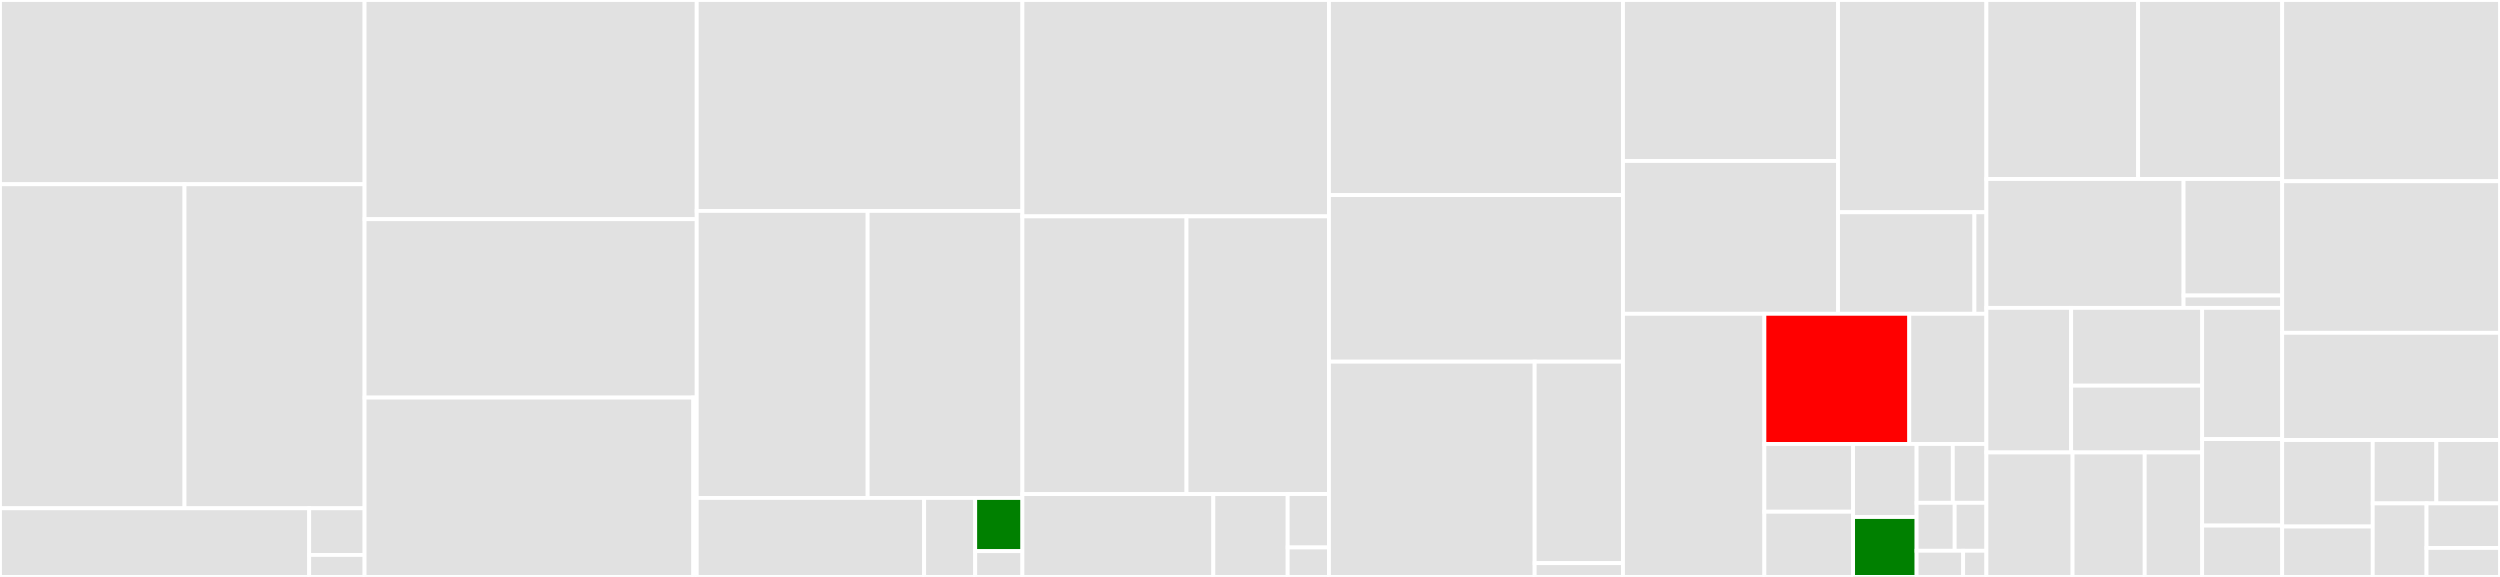 <svg baseProfile="full" width="650" height="150" viewBox="0 0 650 150" version="1.1"
xmlns="http://www.w3.org/2000/svg" xmlns:ev="http://www.w3.org/2001/xml-events"
xmlns:xlink="http://www.w3.org/1999/xlink">

<rect x="0" y="0" width="650" height="150" fill="#333333" stroke="none"/>

<style>rect.s{mask:url(#mask);}</style>
<defs>
  <pattern id="white" width="4" height="4" patternUnits="userSpaceOnUse" patternTransform="rotate(45)">
    <rect width="2" height="2" transform="translate(0,0)" fill="white"></rect>
  </pattern>
  <mask id="mask">
    <rect x="0" y="0" width="100%" height="100%" fill="url(#white)"></rect>
  </mask>
</defs>

<rect x="0" y="0" width="94.792" height="47.902" fill="#e1e1e1" stroke="white" stroke-width="1" class=" tooltipped" data-content="generated/nidigital/nidigital/_library_interpreter.py"><title>generated/nidigital/nidigital/_library_interpreter.py</title></rect>
<rect x="0" y="47.902" width="47.976" height="84.25" fill="#e1e1e1" stroke="white" stroke-width="1" class=" tooltipped" data-content="generated/nidigital/nidigital/session.py"><title>generated/nidigital/nidigital/session.py</title></rect>
<rect x="47.976" y="47.902" width="46.816" height="84.25" fill="#e1e1e1" stroke="white" stroke-width="1" class=" tooltipped" data-content="generated/nidigital/nidigital/_library.py"><title>generated/nidigital/nidigital/_library.py</title></rect>
<rect x="0" y="132.152" width="80.386" height="17.848" fill="#e1e1e1" stroke="white" stroke-width="1" class=" tooltipped" data-content="generated/nidigital/nidigital/_grpc_stub_interpreter.py"><title>generated/nidigital/nidigital/_grpc_stub_interpreter.py</title></rect>
<rect x="80.386" y="132.152" width="14.406" height="12.137" fill="#e1e1e1" stroke="white" stroke-width="1" class=" tooltipped" data-content="generated/nidigital/nidigital/history_ram_cycle_information.py"><title>generated/nidigital/nidigital/history_ram_cycle_information.py</title></rect>
<rect x="80.386" y="144.289" width="14.406" height="5.711" fill="#e1e1e1" stroke="white" stroke-width="1" class=" tooltipped" data-content="generated/nidigital/nidigital/grpc_session_options.py"><title>generated/nidigital/nidigital/grpc_session_options.py</title></rect>
<rect x="94.792" y="0" width="86.358" height="56.987" fill="#e1e1e1" stroke="white" stroke-width="1" class=" tooltipped" data-content="generated/nirfsg/nirfsg/session.py"><title>generated/nirfsg/nirfsg/session.py</title></rect>
<rect x="94.792" y="56.987" width="86.358" height="46.387" fill="#e1e1e1" stroke="white" stroke-width="1" class=" tooltipped" data-content="generated/nirfsg/nirfsg/_library_interpreter.py"><title>generated/nirfsg/nirfsg/_library_interpreter.py</title></rect>
<rect x="94.792" y="103.374" width="85.476" height="46.626" fill="#e1e1e1" stroke="white" stroke-width="1" class=" tooltipped" data-content="generated/nirfsg/nirfsg/_library.py"><title>generated/nirfsg/nirfsg/_library.py</title></rect>
<rect x="180.267" y="103.374" width="0.882" height="46.626" fill="#e1e1e1" stroke="white" stroke-width="1" class=" tooltipped" data-content="generated/nirfsg/nirfsg/_complextype.py"><title>generated/nirfsg/nirfsg/_complextype.py</title></rect>
<rect x="181.15" y="0" width="84.678" height="54.838" fill="#e1e1e1" stroke="white" stroke-width="1" class=" tooltipped" data-content="generated/nidcpower/nidcpower/session.py"><title>generated/nidcpower/nidcpower/session.py</title></rect>
<rect x="181.15" y="54.838" width="44.441" height="74.636" fill="#e1e1e1" stroke="white" stroke-width="1" class=" tooltipped" data-content="generated/nidcpower/nidcpower/_library_interpreter.py"><title>generated/nidcpower/nidcpower/_library_interpreter.py</title></rect>
<rect x="225.59" y="54.838" width="40.238" height="74.636" fill="#e1e1e1" stroke="white" stroke-width="1" class=" tooltipped" data-content="generated/nidcpower/nidcpower/_library.py"><title>generated/nidcpower/nidcpower/_library.py</title></rect>
<rect x="181.15" y="129.474" width="59.124" height="20.526" fill="#e1e1e1" stroke="white" stroke-width="1" class=" tooltipped" data-content="generated/nidcpower/nidcpower/_grpc_stub_interpreter.py"><title>generated/nidcpower/nidcpower/_grpc_stub_interpreter.py</title></rect>
<rect x="240.274" y="129.474" width="13.278" height="20.526" fill="#e1e1e1" stroke="white" stroke-width="1" class=" tooltipped" data-content="generated/nidcpower/nidcpower/lcr_measurement.py"><title>generated/nidcpower/nidcpower/lcr_measurement.py</title></rect>
<rect x="253.552" y="129.474" width="12.276" height="13.824" fill="green" stroke="white" stroke-width="1" class=" tooltipped" data-content="generated/nidcpower/nidcpower/lcr_load_compensation_spot.py"><title>generated/nidcpower/nidcpower/lcr_load_compensation_spot.py</title></rect>
<rect x="253.552" y="143.298" width="12.276" height="6.702" fill="#e1e1e1" stroke="white" stroke-width="1" class=" tooltipped" data-content="generated/nidcpower/nidcpower/grpc_session_options.py"><title>generated/nidcpower/nidcpower/grpc_session_options.py</title></rect>
<rect x="265.828" y="0" width="79.707" height="56.258" fill="#e1e1e1" stroke="white" stroke-width="1" class=" tooltipped" data-content="generated/niscope/niscope/session.py"><title>generated/niscope/niscope/session.py</title></rect>
<rect x="265.828" y="56.258" width="42.667" height="72.194" fill="#e1e1e1" stroke="white" stroke-width="1" class=" tooltipped" data-content="generated/niscope/niscope/_library_interpreter.py"><title>generated/niscope/niscope/_library_interpreter.py</title></rect>
<rect x="308.495" y="56.258" width="37.04" height="72.194" fill="#e1e1e1" stroke="white" stroke-width="1" class=" tooltipped" data-content="generated/niscope/niscope/_library.py"><title>generated/niscope/niscope/_library.py</title></rect>
<rect x="265.828" y="128.452" width="49.638" height="21.548" fill="#e1e1e1" stroke="white" stroke-width="1" class=" tooltipped" data-content="generated/niscope/niscope/_grpc_stub_interpreter.py"><title>generated/niscope/niscope/_grpc_stub_interpreter.py</title></rect>
<rect x="315.466" y="128.452" width="19.33" height="21.548" fill="#e1e1e1" stroke="white" stroke-width="1" class=" tooltipped" data-content="generated/niscope/niscope/waveform_info.py"><title>generated/niscope/niscope/waveform_info.py</title></rect>
<rect x="334.796" y="128.452" width="10.739" height="13.887" fill="#e1e1e1" stroke="white" stroke-width="1" class=" tooltipped" data-content="generated/niscope/niscope/measurement_stats.py"><title>generated/niscope/niscope/measurement_stats.py</title></rect>
<rect x="334.796" y="142.338" width="10.739" height="7.662" fill="#e1e1e1" stroke="white" stroke-width="1" class=" tooltipped" data-content="generated/niscope/niscope/grpc_session_options.py"><title>generated/niscope/niscope/grpc_session_options.py</title></rect>
<rect x="345.535" y="0" width="76.45" height="50.717" fill="#e1e1e1" stroke="white" stroke-width="1" class=" tooltipped" data-content="generated/nifgen/nifgen/session.py"><title>generated/nifgen/nifgen/session.py</title></rect>
<rect x="345.535" y="50.717" width="76.45" height="43.318" fill="#e1e1e1" stroke="white" stroke-width="1" class=" tooltipped" data-content="generated/nifgen/nifgen/_library_interpreter.py"><title>generated/nifgen/nifgen/_library_interpreter.py</title></rect>
<rect x="345.535" y="94.036" width="53.479" height="55.964" fill="#e1e1e1" stroke="white" stroke-width="1" class=" tooltipped" data-content="generated/nifgen/nifgen/_library.py"><title>generated/nifgen/nifgen/_library.py</title></rect>
<rect x="399.014" y="94.036" width="22.972" height="52.382" fill="#e1e1e1" stroke="white" stroke-width="1" class=" tooltipped" data-content="generated/nifgen/nifgen/_grpc_stub_interpreter.py"><title>generated/nifgen/nifgen/_grpc_stub_interpreter.py</title></rect>
<rect x="399.014" y="146.418" width="22.972" height="3.582" fill="#e1e1e1" stroke="white" stroke-width="1" class=" tooltipped" data-content="generated/nifgen/nifgen/grpc_session_options.py"><title>generated/nifgen/nifgen/grpc_session_options.py</title></rect>
<rect x="421.986" y="0" width="55.908" height="41.851" fill="#e1e1e1" stroke="white" stroke-width="1" class=" tooltipped" data-content="generated/nidmm/nidmm/_library_interpreter.py"><title>generated/nidmm/nidmm/_library_interpreter.py</title></rect>
<rect x="421.986" y="41.851" width="55.908" height="39.735" fill="#e1e1e1" stroke="white" stroke-width="1" class=" tooltipped" data-content="generated/nidmm/nidmm/session.py"><title>generated/nidmm/nidmm/session.py</title></rect>
<rect x="477.894" y="0" width="38.575" height="55.19" fill="#e1e1e1" stroke="white" stroke-width="1" class=" tooltipped" data-content="generated/nidmm/nidmm/_library.py"><title>generated/nidmm/nidmm/_library.py</title></rect>
<rect x="477.894" y="55.19" width="35.458" height="26.395" fill="#e1e1e1" stroke="white" stroke-width="1" class=" tooltipped" data-content="generated/nidmm/nidmm/_grpc_stub_interpreter.py"><title>generated/nidmm/nidmm/_grpc_stub_interpreter.py</title></rect>
<rect x="513.352" y="55.19" width="3.117" height="26.395" fill="#e1e1e1" stroke="white" stroke-width="1" class=" tooltipped" data-content="generated/nidmm/nidmm/grpc_session_options.py"><title>generated/nidmm/nidmm/grpc_session_options.py</title></rect>
<rect x="421.986" y="81.586" width="36.756" height="68.414" fill="#e1e1e1" stroke="white" stroke-width="1" class=" tooltipped" data-content="generated/nifake/nifake/session.py"><title>generated/nifake/nifake/session.py</title></rect>
<rect x="458.742" y="81.586" width="37.675" height="33.851" fill="red" stroke="white" stroke-width="1" class=" tooltipped" data-content="generated/nifake/nifake/_grpc_stub_interpreter.py"><title>generated/nifake/nifake/_grpc_stub_interpreter.py</title></rect>
<rect x="496.416" y="81.586" width="20.053" height="33.851" fill="#e1e1e1" stroke="white" stroke-width="1" class=" tooltipped" data-content="generated/nifake/nifake/_converters.py"><title>generated/nifake/nifake/_converters.py</title></rect>
<rect x="458.742" y="115.436" width="23.061" height="17.616" fill="#e1e1e1" stroke="white" stroke-width="1" class=" tooltipped" data-content="generated/nifake/nifake/_attributes.py"><title>generated/nifake/nifake/_attributes.py</title></rect>
<rect x="458.742" y="133.053" width="23.061" height="16.947" fill="#e1e1e1" stroke="white" stroke-width="1" class=" tooltipped" data-content="generated/nifake/nifake/__init__.py"><title>generated/nifake/nifake/__init__.py</title></rect>
<rect x="481.803" y="115.436" width="16.515" height="18.994" fill="#e1e1e1" stroke="white" stroke-width="1" class=" tooltipped" data-content="generated/nifake/nifake/errors.py"><title>generated/nifake/nifake/errors.py</title></rect>
<rect x="481.803" y="134.431" width="16.515" height="15.569" fill="green" stroke="white" stroke-width="1" class=" tooltipped" data-content="generated/nifake/nifake/enums.py"><title>generated/nifake/nifake/enums.py</title></rect>
<rect x="498.318" y="115.436" width="9.412" height="15.299" fill="#e1e1e1" stroke="white" stroke-width="1" class=" tooltipped" data-content="generated/nifake/nifake/custom_struct.py"><title>generated/nifake/nifake/custom_struct.py</title></rect>
<rect x="507.729" y="115.436" width="8.74" height="15.299" fill="#e1e1e1" stroke="white" stroke-width="1" class=" tooltipped" data-content="generated/nifake/nifake/custom_struct_nested_typedef.py"><title>generated/nifake/nifake/custom_struct_nested_typedef.py</title></rect>
<rect x="498.318" y="130.735" width="9.901" height="12.466" fill="#e1e1e1" stroke="white" stroke-width="1" class=" tooltipped" data-content="generated/nifake/nifake/custom_struct_typedef.py"><title>generated/nifake/nifake/custom_struct_typedef.py</title></rect>
<rect x="508.218" y="130.735" width="8.251" height="12.466" fill="#e1e1e1" stroke="white" stroke-width="1" class=" tooltipped" data-content="generated/nifake/nifake/_visatype.py"><title>generated/nifake/nifake/_visatype.py</title></rect>
<rect x="498.318" y="143.201" width="12.101" height="6.799" fill="#e1e1e1" stroke="white" stroke-width="1" class=" tooltipped" data-content="generated/nifake/nifake/grpc_session_options.py"><title>generated/nifake/nifake/grpc_session_options.py</title></rect>
<rect x="510.418" y="143.201" width="6.05" height="6.799" fill="#e1e1e1" stroke="white" stroke-width="1" class=" tooltipped" data-content="generated/nifake/nifake/_complextype.py"><title>generated/nifake/nifake/_complextype.py</title></rect>
<rect x="516.469" y="0" width="39.442" height="46.545" fill="#e1e1e1" stroke="white" stroke-width="1" class=" tooltipped" data-content="generated/niswitch/niswitch/_library_interpreter.py"><title>generated/niswitch/niswitch/_library_interpreter.py</title></rect>
<rect x="555.911" y="0" width="37.454" height="46.545" fill="#e1e1e1" stroke="white" stroke-width="1" class=" tooltipped" data-content="generated/niswitch/niswitch/session.py"><title>generated/niswitch/niswitch/session.py</title></rect>
<rect x="516.469" y="46.545" width="51.264" height="33.504" fill="#e1e1e1" stroke="white" stroke-width="1" class=" tooltipped" data-content="generated/niswitch/niswitch/_library.py"><title>generated/niswitch/niswitch/_library.py</title></rect>
<rect x="567.733" y="46.545" width="25.632" height="30.294" fill="#e1e1e1" stroke="white" stroke-width="1" class=" tooltipped" data-content="generated/niswitch/niswitch/_grpc_stub_interpreter.py"><title>generated/niswitch/niswitch/_grpc_stub_interpreter.py</title></rect>
<rect x="567.733" y="76.839" width="25.632" height="3.21" fill="#e1e1e1" stroke="white" stroke-width="1" class=" tooltipped" data-content="generated/niswitch/niswitch/grpc_session_options.py"><title>generated/niswitch/niswitch/grpc_session_options.py</title></rect>
<rect x="516.469" y="80.049" width="22.026" height="37.588" fill="#e1e1e1" stroke="white" stroke-width="1" class=" tooltipped" data-content="generated/nitclk/nitclk/_library_interpreter.py"><title>generated/nitclk/nitclk/_library_interpreter.py</title></rect>
<rect x="538.495" y="80.049" width="34.065" height="20.228" fill="#e1e1e1" stroke="white" stroke-width="1" class=" tooltipped" data-content="generated/nitclk/nitclk/_library.py"><title>generated/nitclk/nitclk/_library.py</title></rect>
<rect x="538.495" y="100.277" width="34.065" height="17.36" fill="#e1e1e1" stroke="white" stroke-width="1" class=" tooltipped" data-content="generated/nitclk/nitclk/session.py"><title>generated/nitclk/nitclk/session.py</title></rect>
<rect x="516.469" y="117.637" width="22.405" height="32.363" fill="#e1e1e1" stroke="white" stroke-width="1" class=" tooltipped" data-content="generated/nise/nise/_library_interpreter.py"><title>generated/nise/nise/_library_interpreter.py</title></rect>
<rect x="538.874" y="117.637" width="18.75" height="32.363" fill="#e1e1e1" stroke="white" stroke-width="1" class=" tooltipped" data-content="generated/nise/nise/_library.py"><title>generated/nise/nise/_library.py</title></rect>
<rect x="557.624" y="117.637" width="14.937" height="32.363" fill="#e1e1e1" stroke="white" stroke-width="1" class=" tooltipped" data-content="generated/nise/nise/session.py"><title>generated/nise/nise/session.py</title></rect>
<rect x="572.56" y="80.049" width="20.805" height="34.11" fill="#e1e1e1" stroke="white" stroke-width="1" class=" tooltipped" data-content="generated/nimodinst/nimodinst/session.py"><title>generated/nimodinst/nimodinst/session.py</title></rect>
<rect x="572.56" y="114.159" width="20.805" height="22.493" fill="#e1e1e1" stroke="white" stroke-width="1" class=" tooltipped" data-content="generated/nimodinst/nimodinst/_library_interpreter.py"><title>generated/nimodinst/nimodinst/_library_interpreter.py</title></rect>
<rect x="572.56" y="136.652" width="20.805" height="13.348" fill="#e1e1e1" stroke="white" stroke-width="1" class=" tooltipped" data-content="generated/nimodinst/nimodinst/_library.py"><title>generated/nimodinst/nimodinst/_library.py</title></rect>
<rect x="593.365" y="0" width="56.635" height="47.125" fill="#e1e1e1" stroke="white" stroke-width="1" class=" tooltipped" data-content="build/helper/documentation_helper.py"><title>build/helper/documentation_helper.py</title></rect>
<rect x="593.365" y="47.125" width="56.635" height="39.407" fill="#e1e1e1" stroke="white" stroke-width="1" class=" tooltipped" data-content="build/helper/metadata_add_all.py"><title>build/helper/metadata_add_all.py</title></rect>
<rect x="593.365" y="86.531" width="56.635" height="27.875" fill="#e1e1e1" stroke="white" stroke-width="1" class=" tooltipped" data-content="build/helper/codegen_helper.py"><title>build/helper/codegen_helper.py</title></rect>
<rect x="593.365" y="114.407" width="23.55" height="22.491" fill="#e1e1e1" stroke="white" stroke-width="1" class=" tooltipped" data-content="build/helper/metadata_filters.py"><title>build/helper/metadata_filters.py</title></rect>
<rect x="593.365" y="136.898" width="23.55" height="13.102" fill="#e1e1e1" stroke="white" stroke-width="1" class=" tooltipped" data-content="build/helper/parameter_usage_options.py"><title>build/helper/parameter_usage_options.py</title></rect>
<rect x="616.915" y="114.407" width="16.543" height="16.475" fill="#e1e1e1" stroke="white" stroke-width="1" class=" tooltipped" data-content="build/helper/__init__.py"><title>build/helper/__init__.py</title></rect>
<rect x="633.457" y="114.407" width="16.543" height="16.475" fill="#e1e1e1" stroke="white" stroke-width="1" class=" tooltipped" data-content="build/helper/documentation_snippets.py"><title>build/helper/documentation_snippets.py</title></rect>
<rect x="616.915" y="130.882" width="13.987" height="19.118" fill="#e1e1e1" stroke="white" stroke-width="1" class=" tooltipped" data-content="build/helper/helper.py"><title>build/helper/helper.py</title></rect>
<rect x="630.902" y="130.882" width="19.098" height="11.578" fill="#e1e1e1" stroke="white" stroke-width="1" class=" tooltipped" data-content="build/helper/metadata_merge_dicts.py"><title>build/helper/metadata_merge_dicts.py</title></rect>
<rect x="630.902" y="142.461" width="19.098" height="7.539" fill="#e1e1e1" stroke="white" stroke-width="1" class=" tooltipped" data-content="build/helper/metadata_find.py"><title>build/helper/metadata_find.py</title></rect>
</svg>
